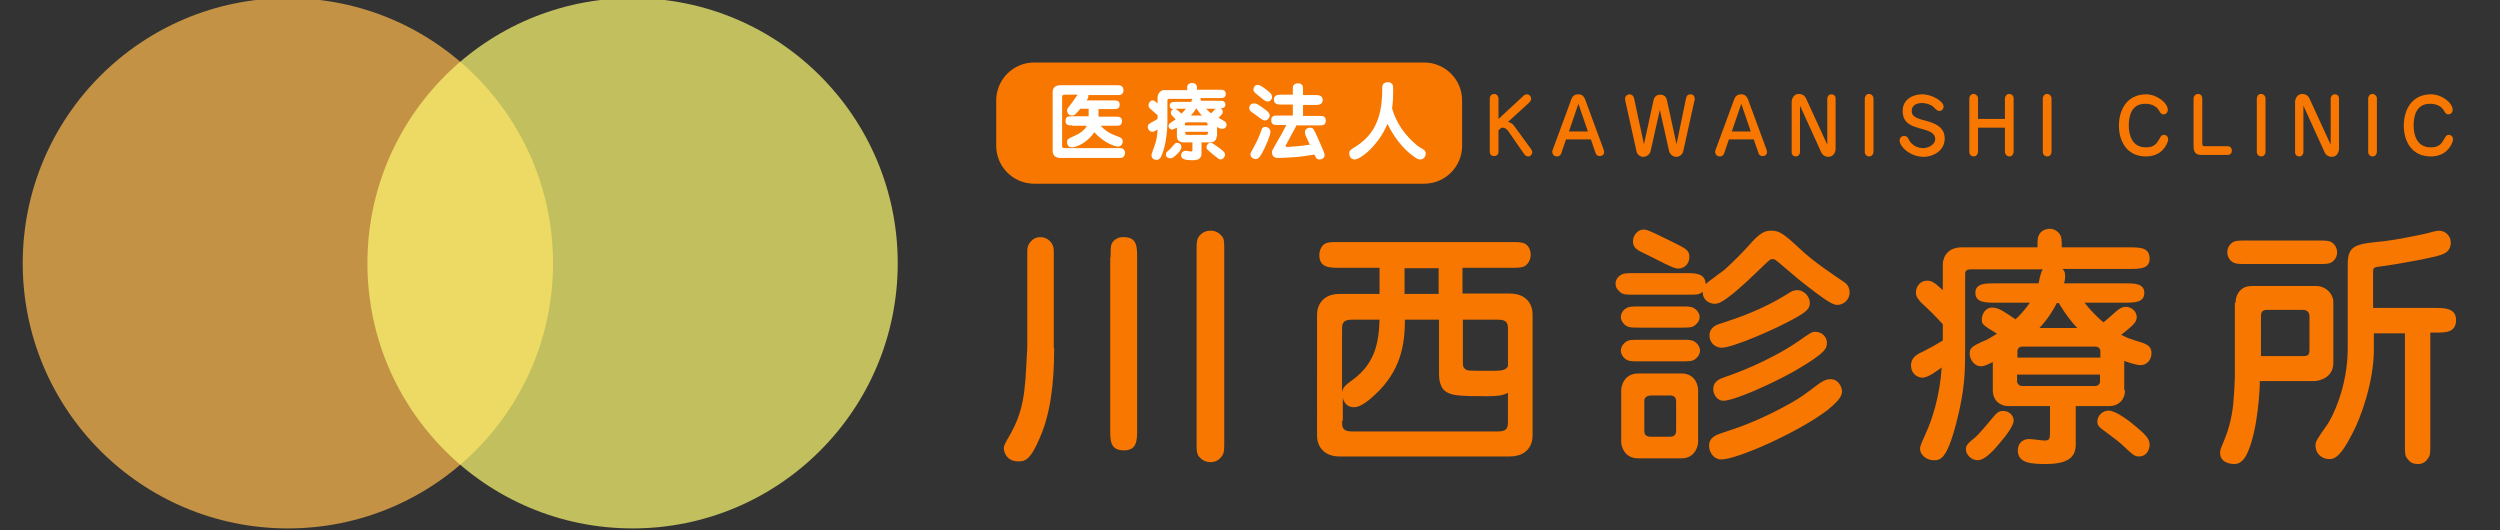<?xml version="1.0" encoding="UTF-8"?> <svg xmlns="http://www.w3.org/2000/svg" xmlns:xlink="http://www.w3.org/1999/xlink" version="1.1" id="レイヤー_1" x="0px" y="0px" viewBox="0 0 660 140" style="enable-background:new 0 0 660 140;" xml:space="preserve"><rect x="0" y="0" width="660" height="140" fill="#333333" stroke="none"/> <style type="text/css"> .st0{opacity:0.71;fill:#FFB84D;} .st1{opacity:0.71;fill:#FCF871;} .st2{fill:#F87700;} .st3{fill:none;} .st4{fill:#FFFFFF;} </style> <circle class="st0" cx="76" cy="69.5" r="70"></circle> <circle class="st1" cx="167" cy="69.5" r="70"></circle> <g> <g> <path class="st2" d="M278.3,91.9c0,9.8-1.1,17.6-3.8,23.7c-2.6,6.2-4.1,6.2-5.7,6.2c-3.6,0-3.8-3.3-3.8-3.4c0-0.6,0.2-1.1,1-2.5 c4.4-7.3,4.6-12.3,5.1-22.4c0-0.2,0.1-1.1,0.1-1.8V66.7c0-1,0-2.2,1.3-3.3c0.5-0.5,1.3-0.8,2.1-0.8c0.7,0,1.6,0.2,2.3,0.8 c1.3,1.1,1.3,2.3,1.3,3.3V91.9z M293.2,67.9c0-2.8,0-3.5,0.9-4.4c0.5-0.4,1.1-0.9,2.5-0.9c3.6,0,3.6,2.5,3.6,5.4v45.5 c0,2.7,0,5.4-3.5,5.4c-3.6,0-3.6-2.6-3.6-5.4V67.9z M315.9,66.3c0-2.5,0-3.4,1.1-4.4c0.7-0.7,1.6-1,2.6-1c1.5,0,2.5,0.8,3.1,1.6 c0.5,0.7,0.5,1.5,0.5,3.8v50.3c0,2.5,0,3.3-1.1,4.4c-0.5,0.5-1.3,1-2.5,1c-1.3,0-2.1-0.5-2.6-1c-1.1-0.9-1.1-1.8-1.1-4.4V66.3z"></path> <path class="st2" d="M364.2,70.7h-10.5c-2.7,0-5.4,0-5.4-3.4c0-1,0.4-1.9,0.9-2.5c0.9-0.9,1.9-0.9,4.5-0.9h45c2.5,0,3.6,0,4.5,0.9 c0.7,0.7,0.9,1.7,0.9,2.5c0,1-0.5,2.3-1.5,2.9c-0.8,0.5-1.7,0.5-4,0.5h-12.5v6.8h12.5c4.4,0,6,2.9,6,5.4v32.2c0,2.5-1.6,5.4-6,5.4 h-45c-4.3,0-5.9-2.9-5.9-5.4V83c0-2.5,1.6-5.4,5.9-5.4h10.6V70.7z M354.3,111.1c0,1.5,0,2.8,2.5,2.8h38.8c2.5,0,2.5-1.3,2.5-2.8 v-7.4c-0.8,0.4-1.6,0.9-5.5,0.9c-7.5,0-9.2-0.2-10.7-1.1c-1.8-1-2-3.6-2-4.6V84.4h-9c0,6.6-1.1,13.5-7.9,19.8 c-3.3,3.1-4.8,3.3-5.6,3.3c-2.3,0-2.9-2.1-2.9-2.7V111.1z M354.3,103.5c0.3-1.3,0.7-1.7,2.9-3.3c5.8-4.3,6.8-9.7,7-15.8h-7.4 c-2.5,0-2.5,1.3-2.5,2.7V103.5z M370.8,77.6h9v-6.8h-9V77.6z M386.2,96c0,1.2,0.7,1.6,1.4,1.8c0.6,0.1,5.3,0.1,6.4,0.1 c2.6,0,3.5-0.2,4.1-1.2v-9.6c0-1.4,0-2.7-2.5-2.7h-9.4V96z"></path> <path class="st2" d="M431.8,77.8c-2.9,0-3.5,0-4.4-1c-0.5-0.4-0.9-1.1-0.9-1.9c0-1.3,1-2.1,1.4-2.3c0.7-0.5,1.7-0.5,3.9-0.5H445 c2.5,0,5.2,0,5.3,2.9c0.7-0.7,4.4-3.3,5.1-3.9c2.4-2.2,4.6-4.4,6.2-6.2c3.1-3.6,4.4-4,6-4c2.1,0,3.2,0.7,7.6,4.8 c3.8,3.6,8.8,6.8,11.4,8.6c0.5,0.3,1.7,1.1,1.7,2.9c0,2.1-1.8,3.3-3.2,3.3c-1.1,0-2.4-0.5-10.2-6.7c-1-0.8-5.6-4.8-6.2-5.2 c-0.2-0.1-0.5-0.2-0.8-0.2c-0.5,0-0.6,0.1-2.1,1.5c-3,2.9-6.4,6.2-9.3,8.4c-1.7,1.3-2.7,1.9-3.9,1.9c-0.7,0-3.1-0.5-3.1-3.2 c-0.9,0.8-1.3,0.8-4.3,0.8H431.8z M443.4,80.9c2.8,0,3.4,0,4.4,0.9c0.4,0.4,0.9,1,0.9,1.9c0,1.3-1.1,2.1-1.4,2.3 c-0.7,0.5-1.7,0.5-3.9,0.5h-10.2c-2.8,0-3.4,0-4.4-0.9c-0.4-0.4-0.9-1.1-0.9-1.9c0-1.3,1.1-2.2,1.4-2.3c0.7-0.5,1.7-0.5,3.9-0.5 H443.4z M443.5,89.7c2.8,0,3.4,0,4.4,0.9c0.4,0.4,0.9,1.1,0.9,1.9c0,1.4-1.1,2.2-1.4,2.4c-0.7,0.5-1.7,0.5-3.9,0.5h-10.3 c-2.8,0-3.4,0-4.4-0.9c-0.4-0.4-0.9-1.1-0.9-1.9c0-1.4,1.1-2.2,1.4-2.4c0.7-0.5,1.7-0.5,3.9-0.5H443.5z M428,103 c0-1,0.7-4.4,4.5-4.4h11.4c3.7,0,4.4,3.2,4.4,4.4v13.7c0,0.9-0.7,4.3-4.4,4.3h-11.4c-3.7,0-4.5-3.2-4.5-4.3V103z M442.2,64.2 c2.8,1.4,3.8,1.9,3.8,3.6c0,2.1-1.6,3.1-2.9,3.1c-0.9,0-1.7-0.4-3.6-1.3l-4.6-2.3c-2.6-1.2-3.8-1.8-3.8-3.6c0-1.6,1.3-3.1,2.8-3.1 c0.5,0,0.9,0,3.6,1.3L442.2,64.2z M434.1,113.7c0,0.5,0,1.6,1.7,1.6h4.9c1.1,0,1.8-0.3,1.8-1.7v-7.5c0-0.5,0-1.7-1.6-1.7h-5.1 c-1.3,0.1-1.7,0.7-1.7,1.5V113.7z M482.4,108.3c-7.6,5.8-23.8,13-28,13c-1.9,0-3.2-1.8-3.2-3.6c0-2.3,1.9-2.9,3.7-3.5 c3.7-1.2,9.5-3.1,17.9-7.8c2.3-1.3,3.7-2.3,7-4.8c1.1-0.8,2.1-1.5,3.5-1.5c1.9,0,3,1.9,3,3.3C486.2,104.3,486,105.4,482.4,108.3z M451.3,88.6c0-2.2,1.9-2.9,3-3.2c4.3-1.4,10.9-3.6,17.6-7.8c0.9-0.6,1.6-1,2.5-1c2.1,0,3.4,1.9,3.4,3.4s-1,2.4-4.1,4.1 c-5.2,2.9-16.3,7.7-19.2,7.7C452.2,91.7,451.3,89.9,451.3,88.6z M452.3,102.8c0-2.2,1.7-2.8,3.2-3.3c2.1-0.7,11.6-4.1,19.4-9.5 c3.3-2.3,3.4-2.4,4.4-2.4c1.4,0,3,1.1,3,2.9c0,1.4-0.1,2.6-8.8,7.6c-6.1,3.4-15.7,7.7-18.6,7.7 C453.5,105.8,452.3,104.3,452.3,102.8z"></path> <path class="st2" d="M561,103c0,2.7-1.9,4.2-4,4.2H548v10.1c0,3-1.5,5.2-7.9,5.2c-3.8,0-7.4-0.2-7.4-3.6c0-1.8,1.2-3,3-3 c0.7,0,3.5,0.4,4.1,0.4c1.4,0,1.4-0.6,1.4-2.4v-6.7h-11.1c-1.9,0-4-1.3-4-4.2v-7.4c-2.1,1-2.5,1.1-3.2,1.1c-1.5,0-2.9-1.6-2.9-3.4 c0-1.4,0.7-1.9,3.3-3.1c1.4-0.5,1.9-0.9,3.9-2.1c-3.9-2.4-4-2.5-4-3.8c0-1.3,0.9-3.1,2.7-3.1c1.7,0,2.9,0.9,6.2,3.1 c1-0.9,2.5-2.5,3.8-4.4h-9.2c-2.5,0-5.2,0-5.2-2.6c0-2.5,2.6-2.5,5.2-2.5h11.5c0.1-0.3,0.3-1.7,0.4-1.9c0.3-1.1,0.4-1.3,0.7-1.8 h-19c-0.7,0-1.5,0.2-1.5,1.1v19.2c0,6.7,0,11.3-2.4,20.5c-2.5,9.5-4.2,9.6-5.9,9.6c-2.2,0-3.6-1.7-3.6-2.9c0-0.9,0.1-1,1.6-4.4 c1.5-3.3,3.6-9.4,4.1-17.2c-0.9,0.7-3.6,2.7-5,2.7c-1.7,0-3.1-1.3-3.1-3.2c0-2,1.4-2.9,3-3.6c1.8-0.9,3.6-1.9,5.4-3v-4.3 c-2.5-2.7-2.7-2.9-5.6-5.6c-0.7-0.8-1.5-1.5-1.5-2.8c0-1.3,0.9-3.1,3-3.1c1.3,0,2,0.6,4.1,2.5v-7c0-0.5,0.4-4.3,5-4.3h20 c0-2.3,0-3,0.9-4c0.5-0.5,1.3-0.9,2.3-0.9c1.6,0,2.5,1.1,2.7,1.5c0.5,0.7,0.5,1.6,0.5,3.4H562c3,0,5.5,0,5.5,3 c0,2.7-2.6,2.7-5.5,2.7h-17.5c0.5,0.5,0.7,0.9,0.7,1.9c0,0.3,0,1-0.3,1.9H561c2.4,0,5.1,0,5.1,2.5c0,2.6-2.6,2.6-5.1,2.6h-10.7 c1.5,1.9,3.1,3.6,5,5.2c0.8-0.6,1.1-0.9,3.6-3.1c0.6-0.5,1.4-1,2.3-1c1.7,0,2.9,1.4,2.9,2.7c0,1.4-1,2.2-4.1,4.7 c1.7,0.9,2.4,1.1,5,1.9c2,0.6,3,1.3,3,2.9c0,2-1.4,3.2-2.9,3.2c-1.3,0-3.6-0.9-4.3-1.1V103z M531.6,111c0,1.5-2.3,4.4-3.7,6 c-1.1,1.3-3.7,4.5-5.8,4.5c-1.7,0-3.1-1.5-3.1-2.9c0-0.7,0.1-1.3,2.3-3c1-0.9,1.4-1.3,5-5.6c0.8-0.9,1.3-1.5,2.4-1.5 C530.4,108.4,531.6,109.7,531.6,111z M532.5,94.4h22v-1.8c0-0.1-0.2-1.1-1.3-1.1h-19.3c-1.1,0-1.3,0.9-1.3,1.1V94.4z M554.5,98.9 h-22v1.9c0,0.1,0.3,1.1,1.3,1.1h19.3c1.1,0,1.3-0.9,1.3-1.1V98.9z M548.4,86.6c-1.4-1.5-2.9-3.3-4.9-6.6H543 c-0.9,1.8-2.2,4-4.6,6.6H548.4z M564.1,112.8c2.9,2.4,3.4,3.4,3.4,4.6s-0.7,3.1-2.8,3.1c-1.2,0-1.7-0.5-3.5-2.2 c-1.9-1.8-2.5-2.2-6-4.8c-0.8-0.6-1.5-1.1-1.5-2.2c0-1.5,1.3-2.9,3-2.9C558.6,108.4,562.4,111.3,564.1,112.8z"></path> <path class="st2" d="M590.2,79.9c0-1.9,0.9-2.9,1.3-3.3c1.1-1.1,2.3-1.1,3.8-1.1h16.1c2.8,0,4.6,2.3,4.6,4.1v16.2 c0,4.2-4.2,4.8-5,4.8h-14.4c0,2.1-0.5,12.7-3.2,18.8c-0.5,1.1-1.5,3.1-3.5,3.1c-0.6,0-3.8-0.1-3.8-3c0-0.7,0.1-0.9,1.3-3.8 c1.7-4.2,2.2-8.5,2.3-10.7c0.1-0.7,0.3-5.1,0.3-5.4V79.9z M611.7,63.5c2.7,0,3.5,0,4.4,0.9c0.5,0.5,0.9,1.3,0.9,2.2 c0,0.9-0.3,1.6-0.9,2.2c-0.9,0.9-1.7,0.9-4.4,0.9h-18.4c-2.7,0-3.4,0-4.4-0.9c-0.5-0.5-0.9-1.3-0.9-2.2c0-0.9,0.3-1.6,0.9-2.2 c0.9-0.9,1.7-0.9,4.4-0.9H611.7z M596.9,94h11.4c1.4,0,1.4-0.9,1.4-1.9v-8.6c0-1.1-0.7-1.7-1.8-1.7h-9.4c-1.6,0-1.6,1.1-1.6,1.7 V94z M641.6,117c0,2.9,0,3.3-0.9,4.4c-0.3,0.4-1,1.1-2.3,1.1c-1.5,0-2.1-0.5-2.6-1.1c-0.9-1-0.9-1.3-0.9-4.4V88h-8.2v4.3 c0,8.4-3.4,17.9-5.6,22c-3.4,6.8-5.1,6.9-6.2,6.9c-1.7,0-3.6-1.2-3.6-3.6c0-1.1,0.3-1.5,3.1-5.5c1.2-1.7,5.4-9.8,5.4-20.1V69.8 c0-5.1,2.1-5.4,9.4-6.1c2.9-0.3,8.9-1.5,11.5-2.1c1.1-0.3,2.5-0.7,3.2-0.7c1.6,0,3.1,1.3,3.1,3.1c0,2.7-2.1,3.2-4,3.7 c-6.4,1.5-14.6,2.7-15,2.7c-1.5,0.1-1.5,0.7-1.5,1.3v9.6h16.7c2.3,0,5.2,0.1,5.2,3.2c0,3.3-2.8,3.3-5.2,3.3h-1.6V117z"></path> </g> </g> <g> <g> <path class="st2" d="M402.3,25.2c0.2-0.2,0.5-0.3,0.8-0.3c0.6,0,1.1,0.5,1.1,1.1c0,0.2,0,0.6-0.4,1l-5.7,5.2 c0.5,0.1,1.1,0.2,1.9,1.4l4.3,5.9c0.1,0.2,0.2,0.5,0.2,0.7c0,0.6-0.5,1.1-1,1.1c-0.4,0-0.9-0.2-1.1-0.6l-4.1-5.9 c-0.7-1.1-1.4-1.1-1.9-1.1l-0.8,0.7v5.7c0,0.8-0.6,1.1-1.2,1.1c-0.7,0-1.1-0.5-1.1-1.1V26c0-0.7,0.5-1.2,1.2-1.2 c0.8,0,1.1,0.8,1.1,1.2v5.4L402.3,25.2z"></path> <path class="st2" d="M413.4,36.9l-1.2,3.5c0,0.1-0.3,0.9-1.1,0.9c-1.2,0-1.3-1-1.3-1.2c0-0.2,0-0.3,0.1-0.5l4.9-13.3 c0.4-1.2,1.2-1.4,1.9-1.4c0.3,0,1.3,0,1.8,1.4l4.9,13.3c0,0.1,0.1,0.3,0.1,0.5c0,0.7-0.5,1.1-1.2,1.1c-0.6,0-1-0.4-1.1-0.9 l-1.2-3.5H413.4z M419.2,34.7l-2.5-7.3l-2.5,7.3H419.2z"></path> <path class="st2" d="M445.1,26c0.1-0.3,0.2-1.1,1.2-1.1c0.7,0,1.1,0.5,1.1,1.2c0,0.2,0,0.5-0.1,0.6l-2.9,13.1 c-0.2,1.1-1.1,1.6-1.9,1.6c-1.1,0-1.8-1-1.9-1.7l-2.4-10.7l-2.4,10.7c-0.2,1.1-1.1,1.7-2,1.7c-1.1,0-1.7-0.9-1.8-1.6l-2.9-13.1 c0-0.2-0.1-0.5-0.1-0.6c0-0.8,0.7-1.2,1.2-1.2c0.4,0,1,0.2,1.2,1.1l2.6,12.1l2.5-11.5c0.1-0.5,0.4-1.6,1.8-1.6 c1.1,0,1.6,0.6,1.8,1.6l2.5,11.5L445.1,26z"></path> <path class="st2" d="M456.4,36.9l-1.2,3.5c0,0.1-0.3,0.9-1.1,0.9c-1.2,0-1.3-1-1.3-1.2c0-0.2,0-0.3,0.1-0.5l4.9-13.3 c0.4-1.2,1.2-1.4,1.9-1.4c0.3,0,1.3,0,1.8,1.4l4.9,13.3c0,0.1,0.1,0.3,0.1,0.5c0,0.7-0.5,1.1-1.2,1.1c-0.6,0-1-0.4-1.1-0.9 l-1.2-3.5H456.4z M462.2,34.7l-2.5-7.3l-2.5,7.3H462.2z"></path> <path class="st2" d="M475.2,27.9v12.3c0,0.4-0.3,1.1-1.1,1.1c-0.5,0-1.1-0.3-1.1-1.1V26.9c0-0.6,0.4-2.1,1.9-2.1 c0.9,0,1.6,0.5,1.9,1.2l5.6,12.2V26c0-0.4,0.3-1.1,1.1-1.1c0.5,0,1.1,0.3,1.1,1.1v13.3c0,0.6-0.4,2.1-1.9,2.1 c-0.9,0-1.6-0.5-1.9-1.2L475.2,27.9z"></path> <path class="st2" d="M492.3,26c0-0.4,0.3-1.2,1.1-1.2c0.7,0,1.2,0.6,1.2,1.2v14.1c0,0.4-0.3,1.2-1.1,1.2c-0.7,0-1.2-0.5-1.2-1.2 V26z"></path> <path class="st2" d="M513.1,28.1c0,0.7-0.5,1.2-1.1,1.2c-0.5,0-0.9-0.4-1.4-0.9c-0.6-0.7-2-1.2-3.3-1.2c-0.4,0-2.6,0.1-2.6,2.1 c0,1.4,1,1.9,3.8,2.6c3,0.8,4.9,2,4.9,4.7c0,3.1-2.9,4.8-5.6,4.8c-3.5,0-6.3-2.7-6.3-4.3c0-0.7,0.5-1.2,1.2-1.2 c0.7,0,1,0.4,1.3,1.1c0.8,1.4,2.2,2.1,3.7,2.1c1.5,0,3.2-1,3.2-2.4c0-1.5-1.5-2.1-3.3-2.6c-2.7-0.7-5.3-1.4-5.3-4.8 c0-3.2,2.9-4.4,5.1-4.4C510.2,24.9,513.1,26.8,513.1,28.1z"></path> <path class="st2" d="M522.2,33.7v6.4c0,0.5-0.4,1.2-1.1,1.2c-0.7,0-1.2-0.5-1.2-1.2V26c0-0.4,0.3-1.2,1.1-1.2 c0.6,0,1.2,0.5,1.2,1.2v5.4h7.1V26c0-0.5,0.4-1.2,1.1-1.2c0.7,0,1.2,0.5,1.2,1.2v14.1c0,0.4-0.3,1.2-1.1,1.2 c-0.6,0-1.2-0.5-1.2-1.2v-6.4H522.2z"></path> <path class="st2" d="M539.3,26c0-0.4,0.3-1.2,1.1-1.2c0.7,0,1.2,0.6,1.2,1.2v14.1c0,0.4-0.3,1.2-1.1,1.2c-0.7,0-1.2-0.5-1.2-1.2 V26z"></path> <path class="st2" d="M572.3,29c0,0.8-0.6,1.2-1.1,1.2c-0.6,0-0.8-0.3-1.2-1c-0.9-1.5-2.5-1.8-3.7-1.8c-3.8,0-4.3,3.6-4.3,5.7 c0,2.1,0.6,5.8,4.5,5.8c2.3,0,2.9-1,3.8-2.6c0.3-0.5,0.5-0.7,1-0.7c0.7,0,1.1,0.6,1.1,1.2c0,0.6-0.6,1.8-1.2,2.5 c-1.3,1.6-3.2,2-4.7,2c-4.9,0-7.1-3.9-7.1-8.1c0-4.2,2.1-8.3,7.2-8.3C569.3,24.9,572.3,27.1,572.3,29z"></path> <path class="st2" d="M579.1,26c0-0.6,0.5-1.2,1.2-1.2c0.8,0,1.1,0.7,1.1,1.2v11.8c0,0.7,0.2,0.8,0.6,0.8h6.1 c0.7,0,1.1,0.5,1.1,1.2c0,0.8-0.6,1.1-1,1.1h-7c-0.8,0-2.1-0.1-2.1-2.2V26z"></path> <path class="st2" d="M595.8,26c0-0.4,0.3-1.2,1.1-1.2c0.7,0,1.2,0.6,1.2,1.2v14.1c0,0.4-0.3,1.2-1.1,1.2c-0.7,0-1.2-0.5-1.2-1.2 V26z"></path> <path class="st2" d="M608.1,27.9v12.3c0,0.4-0.3,1.1-1.1,1.1c-0.5,0-1.1-0.3-1.1-1.1V26.9c0-0.6,0.4-2.1,1.9-2.1 c0.9,0,1.6,0.5,1.9,1.2l5.6,12.2V26c0-0.4,0.3-1.1,1.1-1.1c0.5,0,1.1,0.3,1.1,1.1v13.3c0,0.6-0.4,2.1-1.9,2.1 c-0.9,0-1.6-0.5-1.9-1.2L608.1,27.9z"></path> <path class="st2" d="M625.2,26c0-0.4,0.3-1.2,1.1-1.2c0.7,0,1.2,0.6,1.2,1.2v14.1c0,0.4-0.3,1.2-1.1,1.2c-0.7,0-1.2-0.5-1.2-1.2 V26z"></path> <path class="st2" d="M647.5,29c0,0.8-0.6,1.2-1.1,1.2c-0.6,0-0.8-0.3-1.2-1c-0.9-1.5-2.5-1.8-3.7-1.8c-3.8,0-4.3,3.6-4.3,5.7 c0,2.1,0.6,5.8,4.5,5.8c2.3,0,2.9-1,3.8-2.6c0.3-0.5,0.5-0.7,1-0.7c0.7,0,1.1,0.6,1.1,1.2c0,0.6-0.6,1.8-1.2,2.5 c-1.3,1.6-3.2,2-4.7,2c-4.9,0-7.1-3.9-7.1-8.1c0-4.2,2.1-8.3,7.2-8.3C644.6,24.9,647.5,27.1,647.5,29z"></path> </g> </g> <rect id="_x3C_スライス_x3E__00000027575215994967052830000008853744115086216329_" x="6" y="-0.5" class="st3" width="643" height="140"></rect> <path class="st2" d="M376,48.5H273c-5.5,0-10-4.5-10-10v-12c0-5.5,4.5-10,10-10h103c5.5,0,10,4.5,10,10v12 C386,44,381.5,48.5,376,48.5z"></path> <g> <g> <path class="st4" d="M283.1,33.1c-0.9,0-1.8,0-1.8-1.1c0-1.3,0.7-1.3,1.8-1.3h4.3v-2h-2.2c-1.3,1.7-1.7,1.8-2.2,1.8 c-1,0-1.3-0.9-1.3-1.3c0-0.5,0.3-0.8,0.7-1.3c0.6-0.7,1.7-2.4,2.1-2.9h-3.4c-0.3,0-0.7,0-0.7,0.6v12.9c0,0.6,0.4,0.6,0.7,0.6h14 c0.9,0,1.2,0,1.5,0.3c0.3,0.3,0.4,0.6,0.4,1c0,0.5-0.3,0.9-0.5,1.1c-0.2,0.2-0.6,0.2-1.3,0.2H280c-1.6,0-2.1-0.9-2.1-1.9V24.4 c0-1,0.4-1.9,2.1-1.9h14.7c0.9,0,1.1,0,1.5,0.3c0.3,0.3,0.4,0.6,0.4,1c0,0.5-0.2,0.9-0.5,1.1c-0.2,0.2-0.6,0.2-1.3,0.2h-7.5 c0.1,0.4,0,0.7-0.4,1.4h6.9c0.9,0,1.8,0,1.8,1.1c0,1.2-0.8,1.2-1.8,1.2H290v2h4.4c0.9,0,1.8,0,1.8,1.1c0,1.3-0.7,1.3-1.8,1.3h-3.8 c1.5,1.7,3.1,2.3,4.7,2.9c0.5,0.2,1.1,0.4,1.1,1.3c0,0.6-0.5,1.3-1.2,1.3c-0.5,0-3.4-0.6-6.3-3.8c-1.7,2.6-4.6,4-5.9,4 c-1.3,0-1.3-1.2-1.3-1.4c0-0.7,0.4-0.9,0.8-1.1c2.2-1,2.9-1.3,3.9-2.4c0.3-0.4,0.5-0.7,0.5-0.8H283.1z"></path> <path class="st4" d="M321.2,36c0,1.1-0.8,1.6-1.8,1.6h-2.2v2.9c0,1.8-1.6,1.8-2.5,1.8c-1.8,0-2.9-0.3-2.9-1.3 c0-0.6,0.5-1.2,1.2-1.2c0.2,0,1.2,0.2,1.4,0.2c0.4,0,0.4-0.2,0.4-0.6v-1.8h-2.3c-1,0-1.8-0.5-1.8-1.6v-2.3c-0.4,0.2-1,0.5-1.3,0.5 c-0.4,0-0.9-0.4-0.9-0.9c0-0.6,0.2-0.7,1.9-1.8c-0.4-0.4-0.5-0.4-0.9-0.9c-0.1-0.1-0.4-0.4-0.4-0.8c0-0.7,0.5-0.9,0.7-1 c-0.2,0-0.5,0-0.7-0.2s-0.3-0.5-0.3-0.7c0-0.5,0.3-0.9,0.6-0.9c0.3-0.1,0.4-0.1,1.1-0.1h4c0-0.1,0.2-0.7,0.3-0.8h-6.2 c-0.4,0-0.4,0.3-0.4,0.4v5.5c0,1.5-0.2,6.1-1.6,9.2c-0.4,0.9-0.9,1-1.3,1c-0.9,0-1.3-0.6-1.3-1.2c0-0.4,0.1-0.6,0.7-2.2 c0.7-1.9,0.8-3.1,0.9-4.6c-1,0.6-1.1,0.6-1.4,0.6c-0.7,0-1.2-0.7-1.2-1.3c0-0.7,0.5-0.9,1.4-1.4c0.4-0.2,0.9-0.5,1.2-0.7v-1 c-0.3-0.2-0.8-0.7-1.6-1.4c-0.5-0.4-0.8-0.7-0.8-1.2c0-0.6,0.5-1.3,1.1-1.3c0.4,0,0.6,0.2,1.3,0.8v-1.6c0-0.1,0-0.9,0.7-1.5 c0.4-0.4,0.8-0.4,1.4-0.4h5.7c0-0.9,0-1.1,0.2-1.4c0.3-0.3,0.6-0.5,1.1-0.5c0.6,0,1.1,0.3,1.2,0.7c0.1,0.2,0.1,0.3,0.1,1.1h5.8 c0.8,0,1.1,0,1.4,0.2s0.4,0.6,0.4,0.9c0,0.3-0.1,0.7-0.4,0.9s-0.6,0.2-1.4,0.2h-4.9c0,0.1,0.1,0.2,0.1,0.4c0,0.1,0,0.2,0,0.3h4.8 c0.8,0,1.1,0,1.3,0.2c0.3,0.2,0.4,0.5,0.4,0.8c0,1-1,1-1.3,1c0.6,0.3,0.6,0.8,0.6,0.9c0,0.4,0,0.5-1.1,1.6c0.2,0.1,1,0.6,1.2,0.7 c0.4,0.2,0.9,0.5,0.9,1.2c0,0.4-0.3,1-1.1,1c-0.6,0-1-0.2-1.4-0.5V36z M308.5,39.7c0.6-0.5,0.8-0.8,1.5-1.6 c0.1-0.1,0.3-0.4,0.8-0.4c0.6,0,1.1,0.5,1.1,1.1c0,0.7-0.6,1.4-1.5,2.2c-0.5,0.5-1,0.8-1.5,0.8c-0.6,0-1.1-0.4-1.1-1 C307.8,40.4,307.9,40.2,308.5,39.7z M310.3,28.7c0.3,0.1,1.3,1,1.6,1.3c0.6-0.6,0.9-0.9,1.2-1.3H310.3z M312.9,33.1h5.9v-0.4 c0,0-0.1-0.4-0.4-0.4h-5.2c-0.3,0-0.4,0.4-0.4,0.4V33.1z M318.8,34.8h-5.9v0.4c0,0,0.1,0.4,0.4,0.4h5.2c0.3,0,0.4-0.4,0.4-0.4 V34.8z M317.3,30.5c-0.4-0.4-0.7-0.8-1.5-1.9c-0.2,0.4-0.6,1-1.4,1.9H317.3z M318.4,28.7c0.5,0.5,0.8,0.8,1.3,1.2 c0.5-0.4,0.5-0.4,0.9-0.9c0.2-0.2,0.3-0.2,0.4-0.3H318.4z M319.6,37.7c0.4,0,0.6,0.2,1.5,0.8c0.6,0.4,1.7,1.2,2,1.6 c0.2,0.2,0.3,0.4,0.3,0.7c0,0.7-0.6,1.3-1.2,1.3c-0.3,0-0.4-0.1-1.3-0.8c-0.3-0.2-1.5-1.2-1.8-1.5c-0.3-0.3-0.6-0.5-0.6-0.9 C318.5,38.4,318.9,37.7,319.6,37.7z"></path> <path class="st4" d="M333.3,28.4c1.3,0.9,1.9,1.4,1.9,2.1c0,0.5-0.5,1.3-1.2,1.3c-0.5,0-0.8-0.2-2-1.1c-0.3-0.2-1.5-1.1-1.8-1.3 c-0.1-0.1-0.4-0.4-0.4-0.9c0-0.2,0.1-1.2,1.3-1.2C331.6,27.3,331.9,27.4,333.3,28.4z M335.4,34.8c0,0.9-1.3,4.1-2.5,6.1 c-0.6,0.9-0.9,1.1-1.4,1.1c-0.8,0-1.4-0.7-1.4-1.2c0-0.3,0.1-0.5,0.6-1.4c0.9-1.6,1.7-3.2,2.3-5c0.1-0.4,0.3-0.9,1.1-0.9 C335.1,33.6,335.4,34.4,335.4,34.8z M334.7,26.8c-0.5,0-0.7-0.1-2.4-1.5c-0.9-0.7-1.1-0.9-1.2-1.1c-0.1-0.1-0.2-0.3-0.2-0.5 c0-0.6,0.4-1.3,1.1-1.3c0.3,0,0.6,0,2.1,1.1c1.6,1.2,1.7,1.6,1.7,2C335.9,26.1,335.4,26.8,334.7,26.8z M342.4,32.9 c-0.8,1.4-2,3.7-2.8,5.2c-0.2,0.3-0.2,0.3-0.2,0.4c0,0.2,0.1,0.3,0.4,0.3c0.1,0,3.7-0.2,6-0.6c-0.2-0.3-0.9-2-1.1-2.4 c-0.1-0.3-0.2-0.6-0.2-0.9c0-0.8,0.7-1.2,1.4-1.2c0.6,0,0.9,0.4,0.9,0.5c0.4,0.5,1.6,3.4,2.1,4.5c0.3,0.7,0.8,1.8,0.8,2.2 c0,1-1,1.2-1.3,1.2c-0.8,0-1-0.4-1.4-1.3c-1.8,0.3-3.7,0.6-5.4,0.7c-1.7,0.1-3.4,0.2-4,0.2c-0.4,0-0.9,0-1.3-0.3 c-0.3-0.2-0.5-0.7-0.5-1.1c0-0.5,0-0.5,1.2-2.6c0.9-1.5,1.8-3.1,2.6-4.7h-2.2c-1,0-1.8,0-1.8-1.3c0-1.2,0.9-1.2,1.8-1.2h3.9v-2.9 h-3.2c-0.5,0-1.8,0-1.8-1.3c0-1.3,1.3-1.3,1.8-1.3h3.2v-1.2c0-0.7,0-1,0.2-1.3c0.2-0.3,0.7-0.5,1.2-0.5c0.4,0,0.8,0.1,1,0.4 c0.3,0.3,0.3,0.6,0.3,1.5v1.2h3.4c0.5,0,1.8,0,1.8,1.3c0,1.3-1.3,1.3-1.8,1.3H344v2.9h4.2c1,0,1.8,0,1.8,1.3 c0,1.2-0.9,1.2-1.8,1.2H342.4z"></path> <path class="st4" d="M374,38.3c0.5,0.4,0.8,0.6,1.7,1.1c0.3,0.2,0.7,0.5,0.7,1.2c0,0.7-0.6,1.5-1.4,1.5c-0.5,0-1-0.1-2.7-1.5 c-2.1-1.7-4.3-4.4-6-7.9c-2.4,5.7-7.1,9.4-8.7,9.4c-0.9,0-1.4-0.8-1.4-1.6c0-0.7,0.3-0.9,0.9-1.3c5.1-3,7.8-7.2,7.8-15.5 c0-1,0-1.1,0.2-1.4c0.2-0.4,0.8-0.6,1.3-0.6c0.7,0,1.1,0.3,1.3,0.8c0.1,0.2,0.1,1.2,0.1,1.8c0,1.5-0.1,3.1-0.3,4.3 C368.6,32.5,371,35.8,374,38.3z"></path> </g> </g> </svg> 